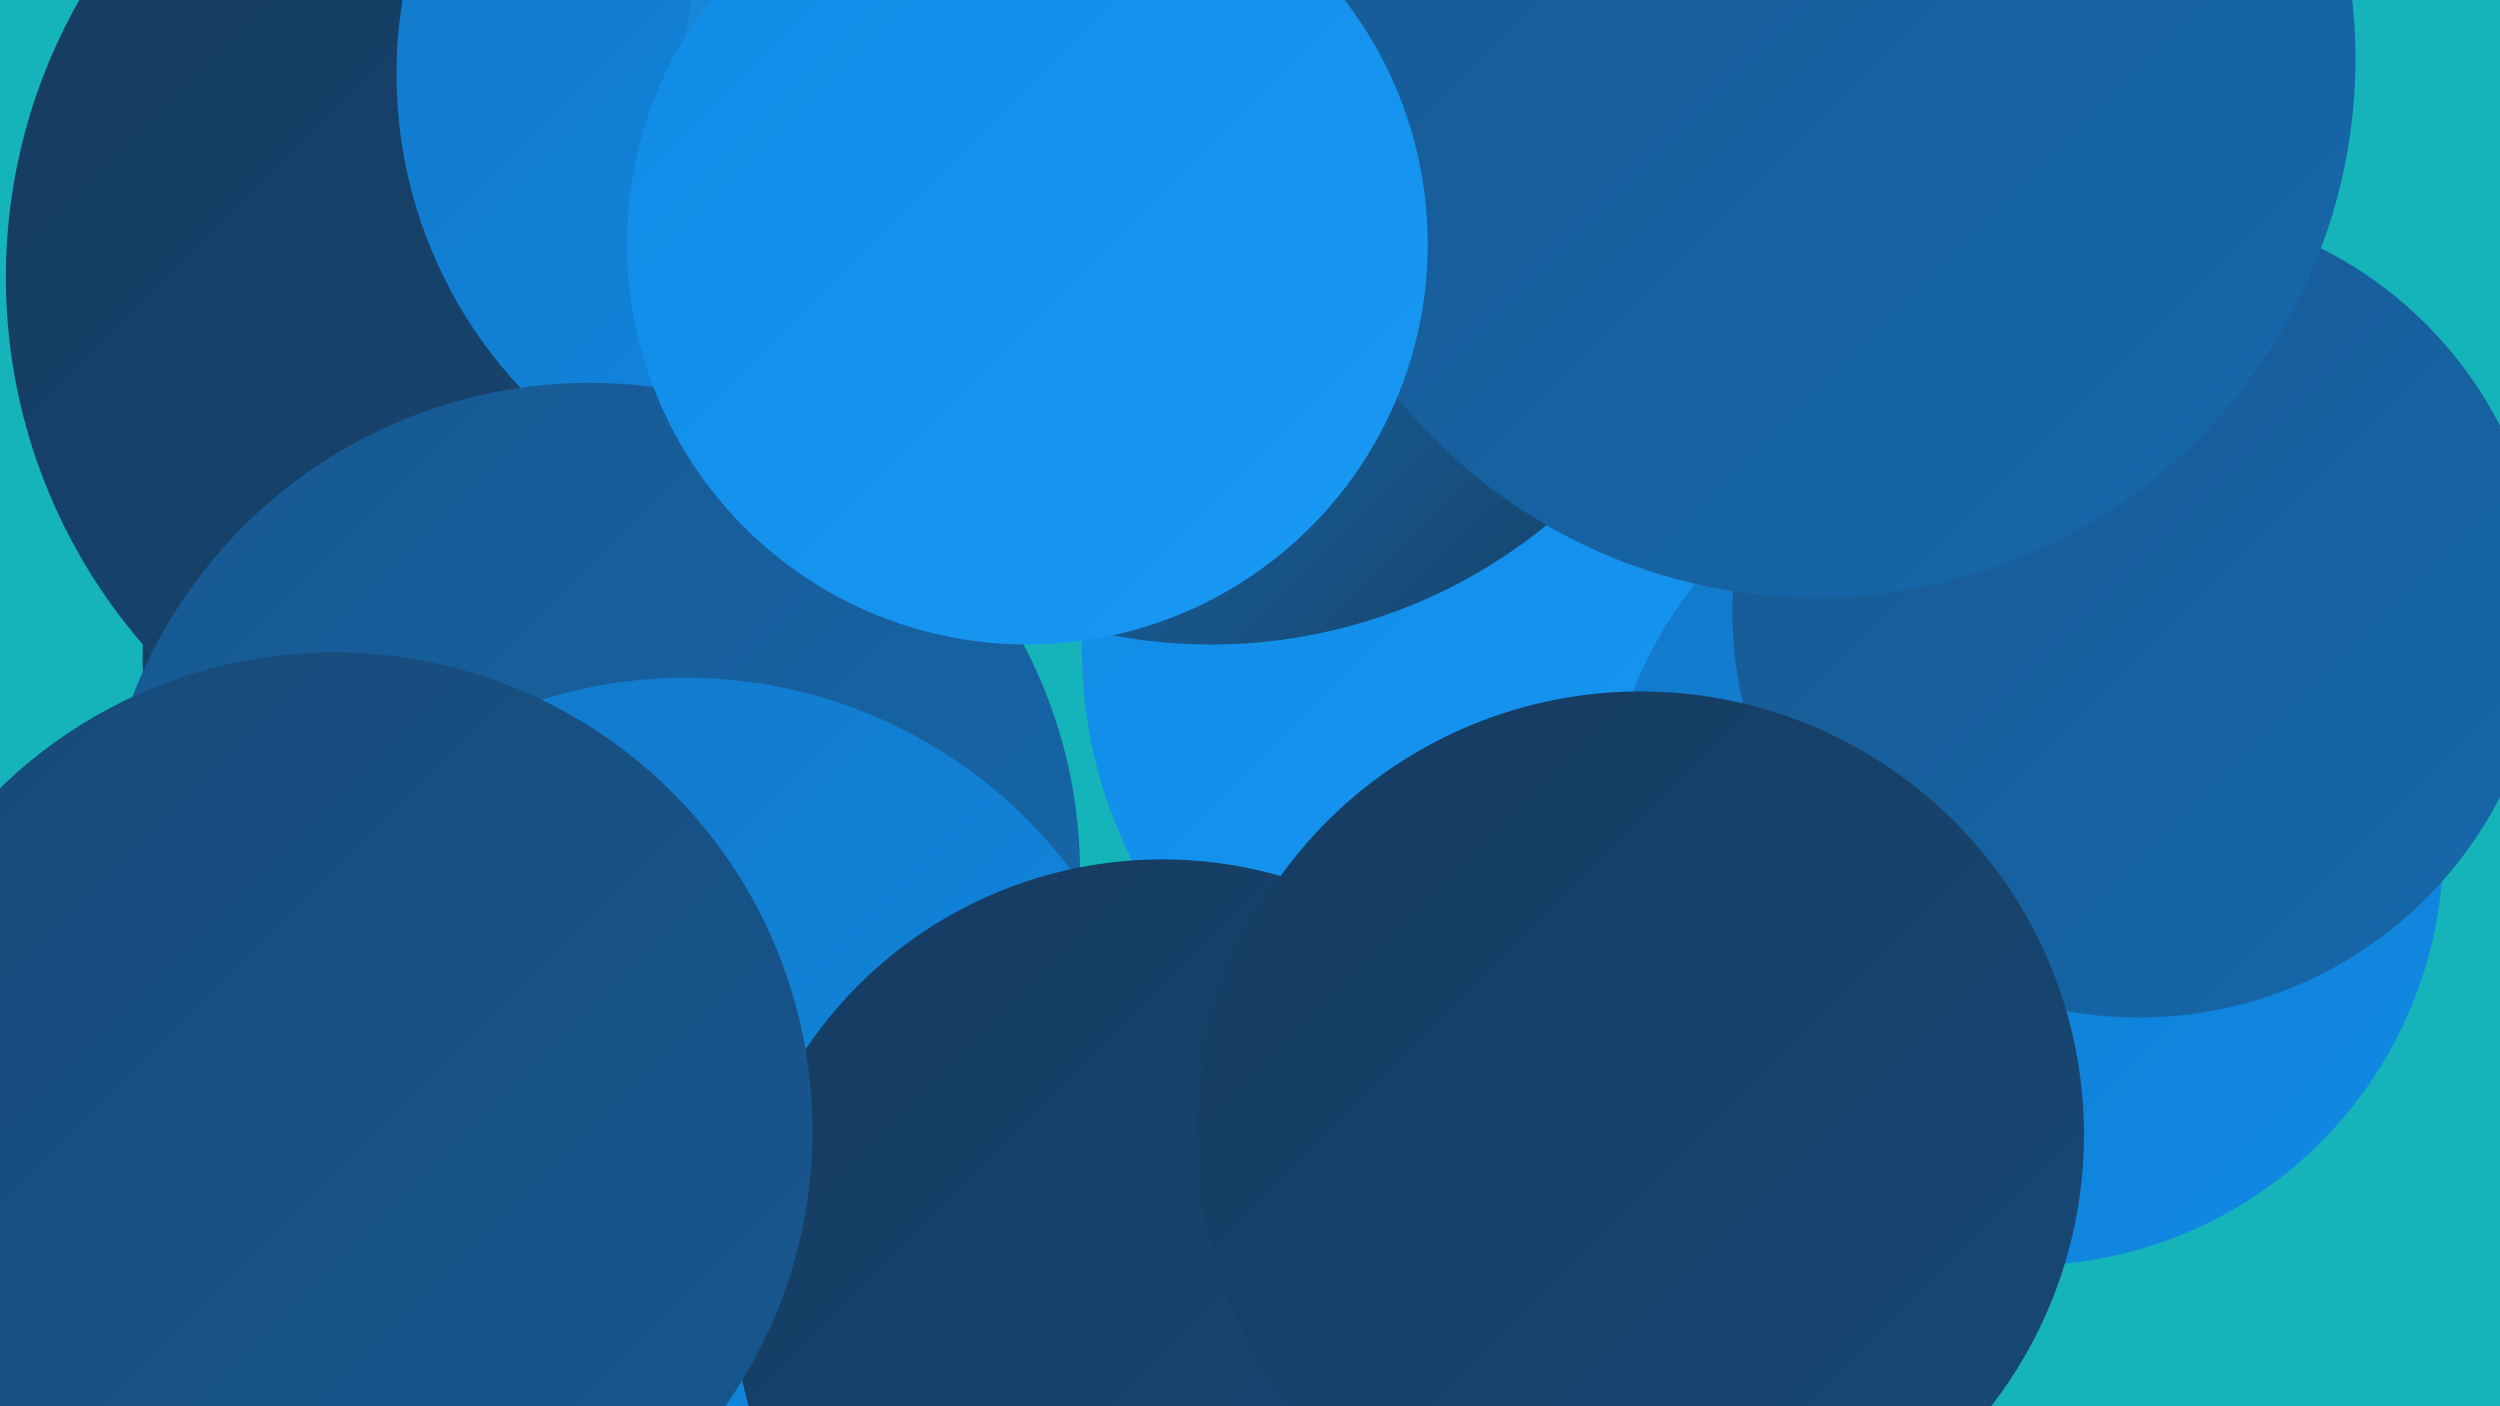 <?xml version="1.0" encoding="UTF-8"?><svg width="1280" height="720" xmlns="http://www.w3.org/2000/svg"><defs><linearGradient id="grad0" x1="0%" y1="0%" x2="100%" y2="100%"><stop offset="0%" style="stop-color:#163b5f;stop-opacity:1" /><stop offset="100%" style="stop-color:#174977;stop-opacity:1" /></linearGradient><linearGradient id="grad1" x1="0%" y1="0%" x2="100%" y2="100%"><stop offset="0%" style="stop-color:#174977;stop-opacity:1" /><stop offset="100%" style="stop-color:#175891;stop-opacity:1" /></linearGradient><linearGradient id="grad2" x1="0%" y1="0%" x2="100%" y2="100%"><stop offset="0%" style="stop-color:#175891;stop-opacity:1" /><stop offset="100%" style="stop-color:#1668ac;stop-opacity:1" /></linearGradient><linearGradient id="grad3" x1="0%" y1="0%" x2="100%" y2="100%"><stop offset="0%" style="stop-color:#1668ac;stop-opacity:1" /><stop offset="100%" style="stop-color:#1378c8;stop-opacity:1" /></linearGradient><linearGradient id="grad4" x1="0%" y1="0%" x2="100%" y2="100%"><stop offset="0%" style="stop-color:#1378c8;stop-opacity:1" /><stop offset="100%" style="stop-color:#0f8ae5;stop-opacity:1" /></linearGradient><linearGradient id="grad5" x1="0%" y1="0%" x2="100%" y2="100%"><stop offset="0%" style="stop-color:#0f8ae5;stop-opacity:1" /><stop offset="100%" style="stop-color:#199af5;stop-opacity:1" /></linearGradient><linearGradient id="grad6" x1="0%" y1="0%" x2="100%" y2="100%"><stop offset="0%" style="stop-color:#199af5;stop-opacity:1" /><stop offset="100%" style="stop-color:#163b5f;stop-opacity:1" /></linearGradient></defs><rect width="1280" height="720" fill="#15b4ba" /><circle cx="830" cy="276" r="245" fill="url(#grad2)" /><circle cx="383" cy="100" r="255" fill="url(#grad5)" /><circle cx="792" cy="333" r="238" fill="url(#grad5)" /><circle cx="194" cy="563" r="188" fill="url(#grad4)" /><circle cx="187" cy="673" r="264" fill="url(#grad0)" /><circle cx="276" cy="337" r="203" fill="url(#grad0)" /><circle cx="290" cy="142" r="287" fill="url(#grad0)" /><circle cx="1036" cy="433" r="215" fill="url(#grad4)" /><circle cx="62" cy="656" r="218" fill="url(#grad5)" /><circle cx="438" cy="38" r="235" fill="url(#grad4)" /><circle cx="627" cy="58" r="200" fill="url(#grad1)" /><circle cx="302" cy="447" r="251" fill="url(#grad2)" /><circle cx="620" cy="58" r="272" fill="url(#grad6)" /><circle cx="351" cy="594" r="247" fill="url(#grad4)" /><circle cx="1095" cy="313" r="208" fill="url(#grad2)" /><circle cx="930" cy="30" r="276" fill="url(#grad2)" /><circle cx="595" cy="660" r="220" fill="url(#grad0)" /><circle cx="171" cy="579" r="245" fill="url(#grad1)" /><circle cx="526" cy="125" r="205" fill="url(#grad5)" /><circle cx="840" cy="581" r="227" fill="url(#grad0)" /></svg>